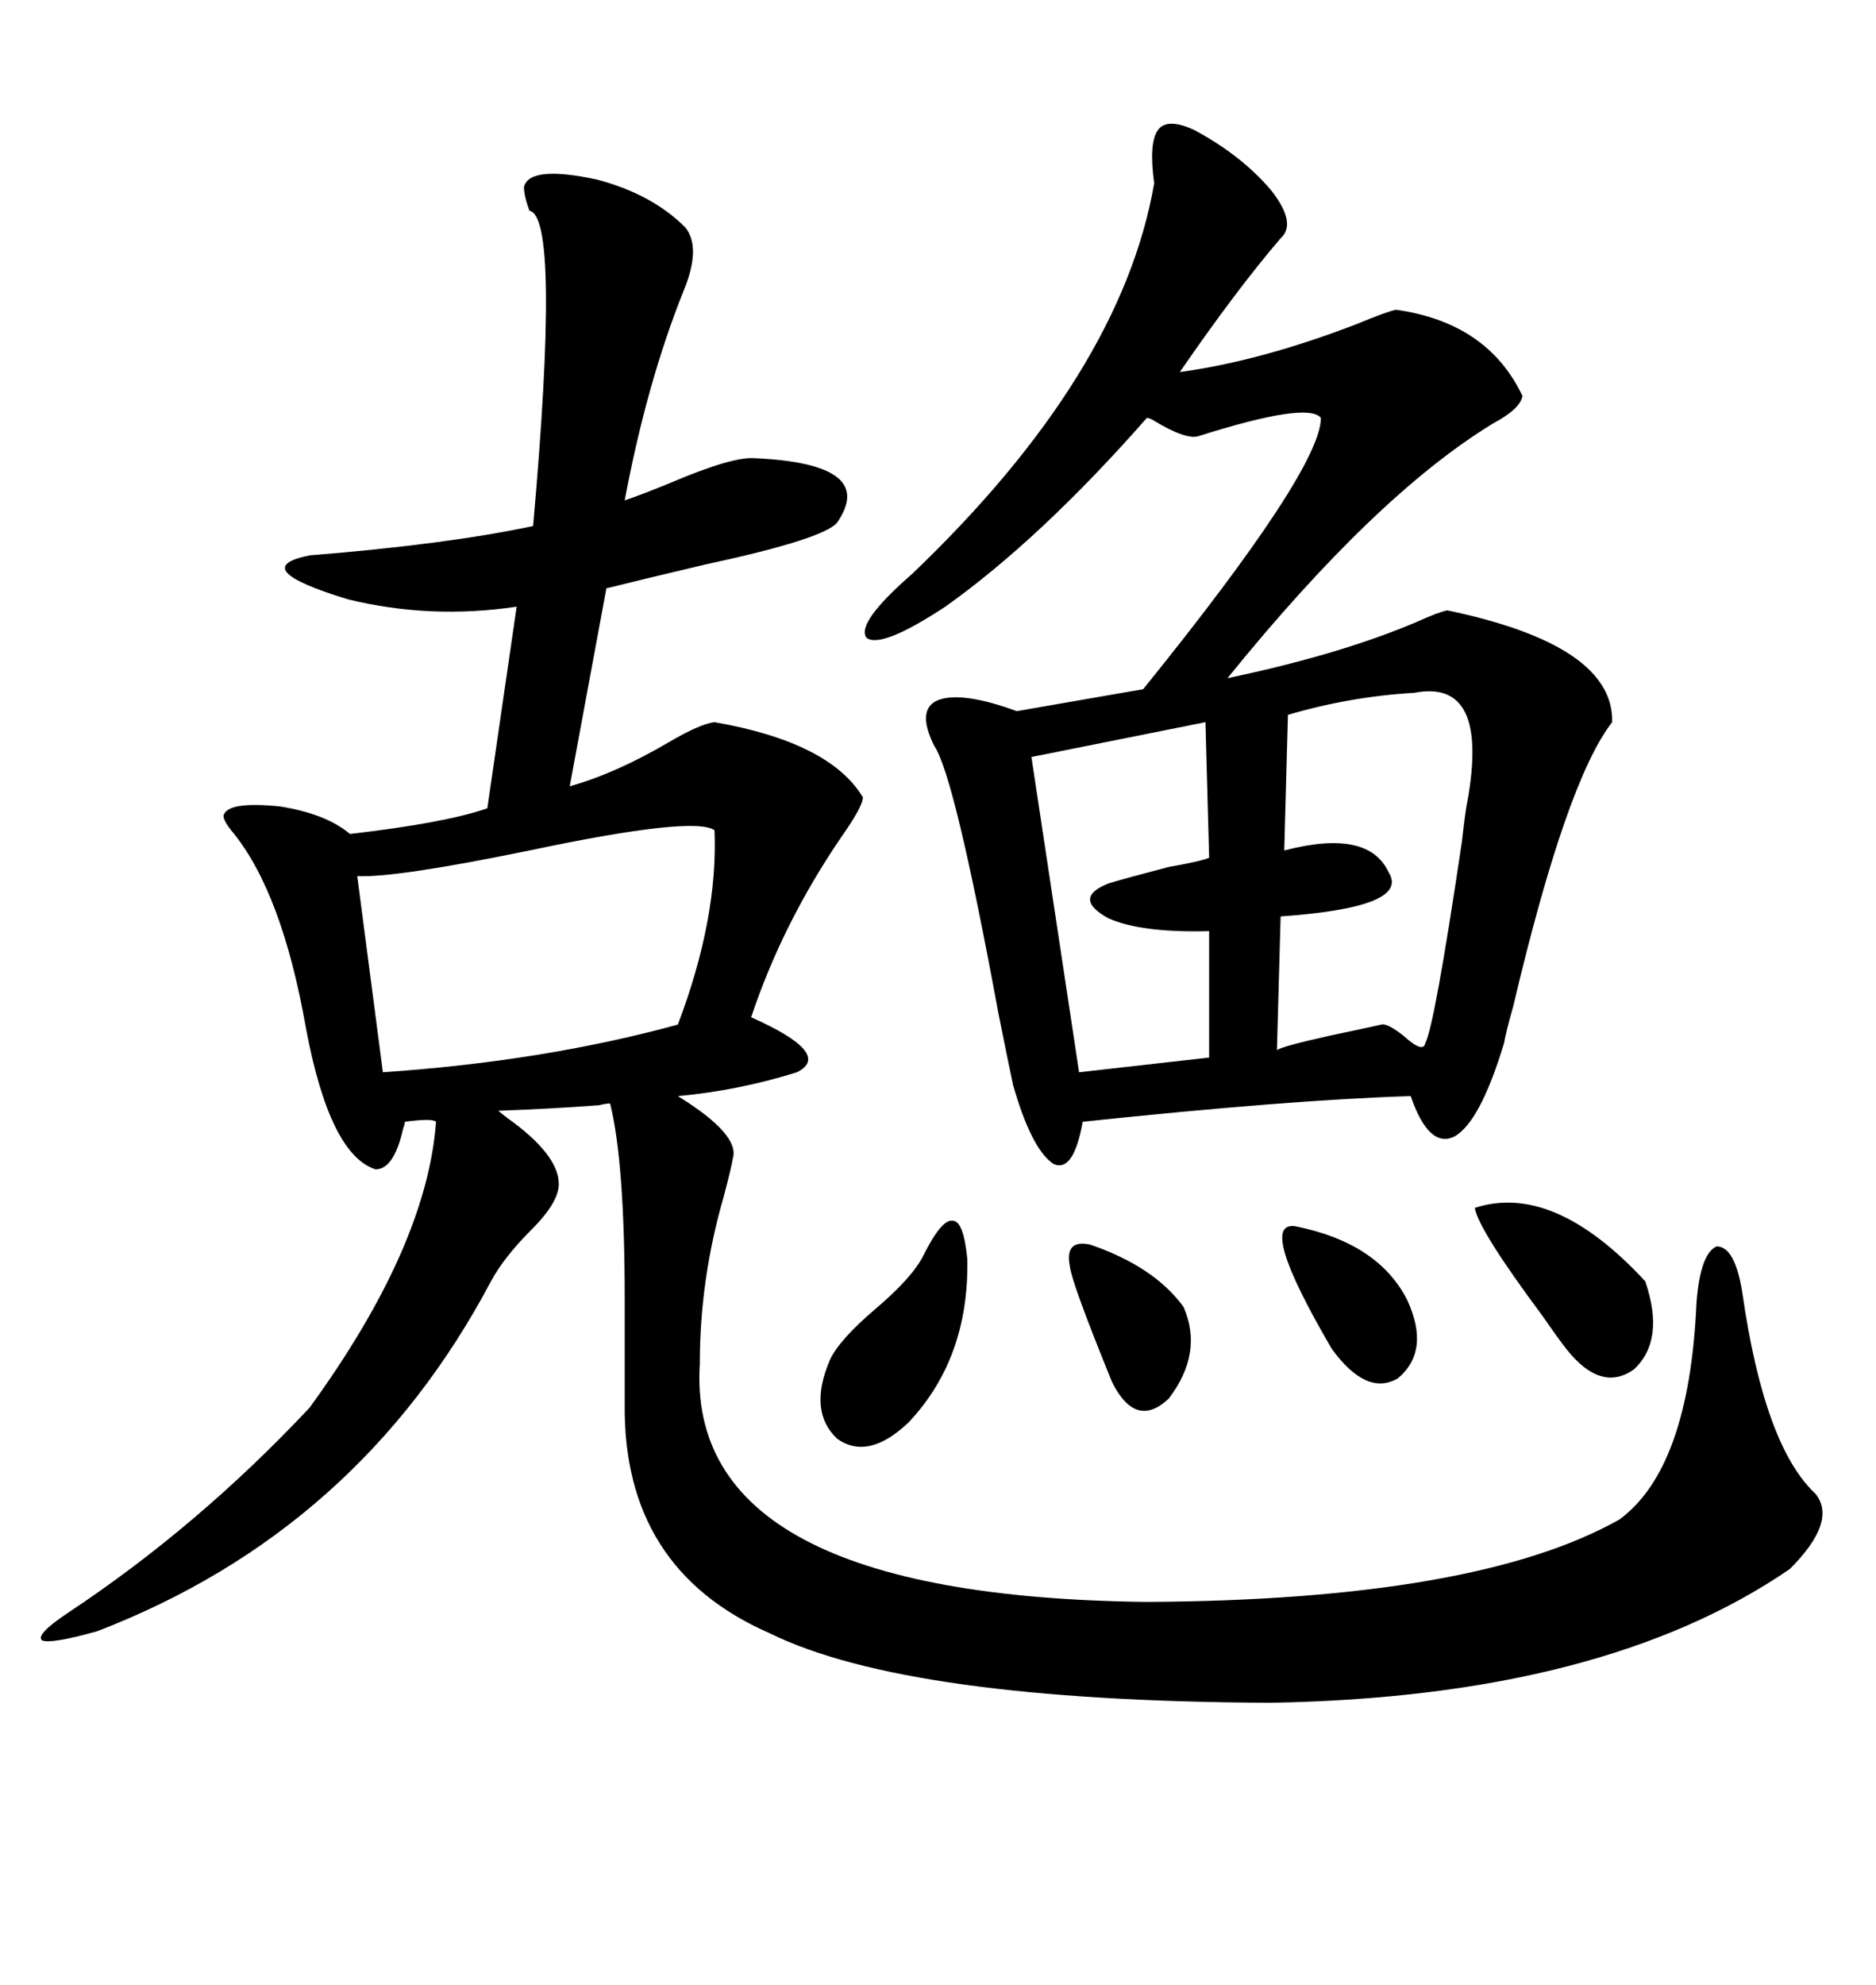 <svg xmlns="http://www.w3.org/2000/svg" xmlns:xlink="http://www.w3.org/1999/xlink" width="300" height="317.285"><path d="M83.79 29.88L83.79 29.88Q84.67 26.37 95.51 28.71L95.51 28.71Q104.30 31.05 109.57 36.33L109.57 36.33Q112.21 39.55 109.28 46.58L109.28 46.58Q103.42 61.23 99.90 79.98L99.90 79.98Q102.54 79.10 107.52 77.05L107.52 77.05Q117.19 72.95 120.70 73.24L120.70 73.24Q140.33 74.12 133.89 83.50L133.89 83.50Q131.84 86.13 112.79 90.23L112.79 90.23Q102.83 92.58 96.97 94.04L96.97 94.04L91.11 125.68Q98.44 123.63 106.93 118.65L106.93 118.65Q111.91 115.72 114.26 115.43L114.26 115.43Q132.71 118.65 137.99 127.44L137.99 127.44Q137.99 128.91 134.47 133.89L134.47 133.89Q125.10 147.66 120.12 162.60L120.12 162.60Q133.30 168.46 127.44 171.39L127.44 171.39Q118.07 174.32 108.40 175.20L108.40 175.20Q118.36 181.35 117.19 185.16L117.19 185.16Q116.89 186.91 115.72 191.31L115.72 191.31Q111.91 204.49 111.91 217.97L111.91 217.97Q109.57 255.18 183.40 256.05L183.40 256.05Q236.13 255.76 258.98 242.87L258.98 242.87Q270.12 234.67 271.29 208.30L271.29 208.30Q271.88 200.39 274.51 199.22L274.51 199.22Q277.44 199.22 278.61 206.54L278.61 206.54Q282.13 231.15 290.33 238.77L290.33 238.77Q293.85 243.16 286.23 250.78L286.23 250.78Q256.35 271.29 203.03 272.17L203.03 272.17Q145.02 271.88 123.05 261.04L123.05 261.04Q99.61 250.78 99.90 224.41L99.90 224.41L99.90 207.71Q99.90 185.74 97.56 176.37L97.56 176.37Q96.97 176.37 95.80 176.66L95.80 176.66Q87.89 177.25 79.69 177.54L79.69 177.54Q79.98 177.83 81.15 178.71L81.15 178.71Q89.36 184.57 89.36 189.26L89.36 189.26Q89.36 192.19 84.96 196.58L84.96 196.58Q80.57 200.98 78.52 204.79L78.52 204.79Q57.42 244.63 15.53 260.74L15.53 260.74Q8.20 262.79 6.74 262.21L6.74 262.21Q5.57 261.33 10.84 257.81L10.84 257.81Q31.64 244.04 49.51 225L49.51 225Q68.26 199.22 69.73 179.30L69.73 179.30Q69.14 178.71 64.75 179.30L64.75 179.30Q64.75 179.59 64.45 180.47L64.45 180.47Q62.99 186.91 60.06 186.91L60.06 186.91Q52.73 184.57 48.93 164.36L48.93 164.36Q45.12 142.68 37.21 133.01L37.21 133.01Q35.74 131.25 35.74 130.37L35.74 130.37Q36.33 128.03 44.82 128.91L44.82 128.91Q52.15 130.08 55.96 133.30L55.96 133.30Q71.19 131.54 77.93 129.20L77.93 129.20L82.62 96.97Q68.85 99.02 55.66 95.80L55.66 95.80Q39.26 90.82 49.51 88.77L49.51 88.77Q71.48 87.01 85.25 84.08L85.25 84.08Q89.65 34.57 84.67 33.69L84.67 33.69Q83.79 31.35 83.79 29.88ZM184.57 29.30L184.57 29.30Q183.69 22.85 185.16 20.80L185.16 20.80Q186.62 18.75 191.02 20.80L191.02 20.80Q198.63 24.90 203.32 30.47L203.32 30.47Q207.42 35.74 204.79 38.09L204.79 38.09Q197.75 46.29 188.67 59.47L188.67 59.47Q201.56 57.71 216.80 51.86L216.80 51.86Q221.78 49.80 223.24 49.51L223.24 49.51Q237.89 51.56 243.46 63.28L243.46 63.28Q243.16 65.33 238.77 67.68L238.77 67.68Q220.02 79.10 196.29 108.40L196.29 108.40Q214.45 104.59 226.76 99.32L226.76 99.32Q229.98 97.85 231.45 97.56L231.45 97.56Q258.11 103.13 257.81 115.43L257.81 115.43Q250.49 124.80 241.99 160.84L241.99 160.84Q240.82 164.94 240.53 166.70L240.53 166.70Q236.72 179.30 232.62 181.64L232.62 181.64Q228.52 183.69 225.59 175.20L225.59 175.20Q206.54 175.78 173.14 179.30L173.14 179.30Q171.68 187.50 168.46 186.04L168.46 186.04Q164.94 183.69 162.01 173.44L162.01 173.44Q161.43 170.80 159.67 162.01L159.67 162.01Q152.64 123.93 149.41 119.24L149.41 119.24Q146.48 113.38 150 111.91L150 111.91Q153.81 110.45 162.60 113.67L162.60 113.67L182.81 110.16Q211.23 75 211.23 66.80L211.23 66.80Q209.18 64.16 191.60 69.73L191.60 69.73Q189.55 70.31 184.28 67.09L184.28 67.09Q183.69 66.80 183.40 66.80L183.40 66.80Q166.41 86.13 151.17 96.97L151.17 96.97Q140.92 103.71 138.57 101.95L138.57 101.95Q136.82 99.61 145.90 91.70L145.90 91.70Q179.30 59.77 184.57 29.30ZM114.26 132.71L114.26 132.71Q111.04 130.37 84.67 135.94L84.67 135.94Q63.28 140.33 57.13 140.04L57.13 140.04L61.23 171.39Q87.01 169.63 108.40 163.77L108.40 163.77Q114.84 146.78 114.26 132.71ZM226.17 110.74L226.17 110.74Q215.92 111.33 205.96 114.26L205.96 114.26L205.37 135.94Q218.85 132.42 222.07 139.45L222.07 139.45Q225.59 145.02 204.79 146.48L204.79 146.48L204.20 167.87Q204.79 167.29 212.70 165.53L212.70 165.53Q218.26 164.36 220.90 163.77L220.90 163.77Q221.78 163.48 224.41 165.53L224.41 165.53Q227.64 168.46 227.93 166.70L227.93 166.70Q229.39 164.06 233.79 134.47L233.79 134.47Q234.38 129.20 234.67 128.03L234.67 128.03Q238.18 108.40 226.17 110.74ZM193.36 137.11L192.77 115.43L164.94 121.00L172.56 171.39L193.36 169.04L193.36 148.83Q182.52 149.12 177.25 146.78L177.25 146.78Q171.39 143.55 177.25 141.21L177.25 141.21Q180.18 140.33 186.91 138.57L186.91 138.57Q191.89 137.70 193.36 137.11L193.36 137.11ZM147.66 200.68L147.66 200.68Q150.59 194.82 152.34 195.12L152.34 195.12Q154.10 195.12 154.69 201.27L154.69 201.27Q154.98 217.09 145.31 227.34L145.31 227.34Q138.87 233.50 133.89 229.98L133.89 229.98Q129.20 225.59 132.71 217.38L132.71 217.38Q134.18 214.16 140.04 209.18L140.04 209.18Q145.90 204.20 147.66 200.68ZM263.09 204.79L263.09 204.79Q266.31 214.16 261.33 218.85L261.33 218.85Q256.05 222.66 250.49 215.63L250.49 215.63Q249.32 214.16 246.68 210.35L246.68 210.35Q236.43 196.58 235.84 193.07L235.84 193.07Q248.44 188.96 263.09 204.79ZM207.13 196.00L207.13 196.00Q220.31 198.63 225 207.71L225 207.71Q228.81 215.92 223.54 220.31L223.54 220.31Q218.55 223.24 212.99 215.63L212.99 215.63Q200.98 195.12 207.13 196.00ZM174.32 198.93L174.32 198.93Q184.57 202.44 189.26 208.89L189.26 208.89Q192.48 216.21 186.91 223.54L186.91 223.54Q181.64 228.52 177.83 220.90L177.83 220.90Q171.39 205.08 171.09 202.44L171.09 202.44Q170.21 198.05 174.32 198.93Z"/></svg>